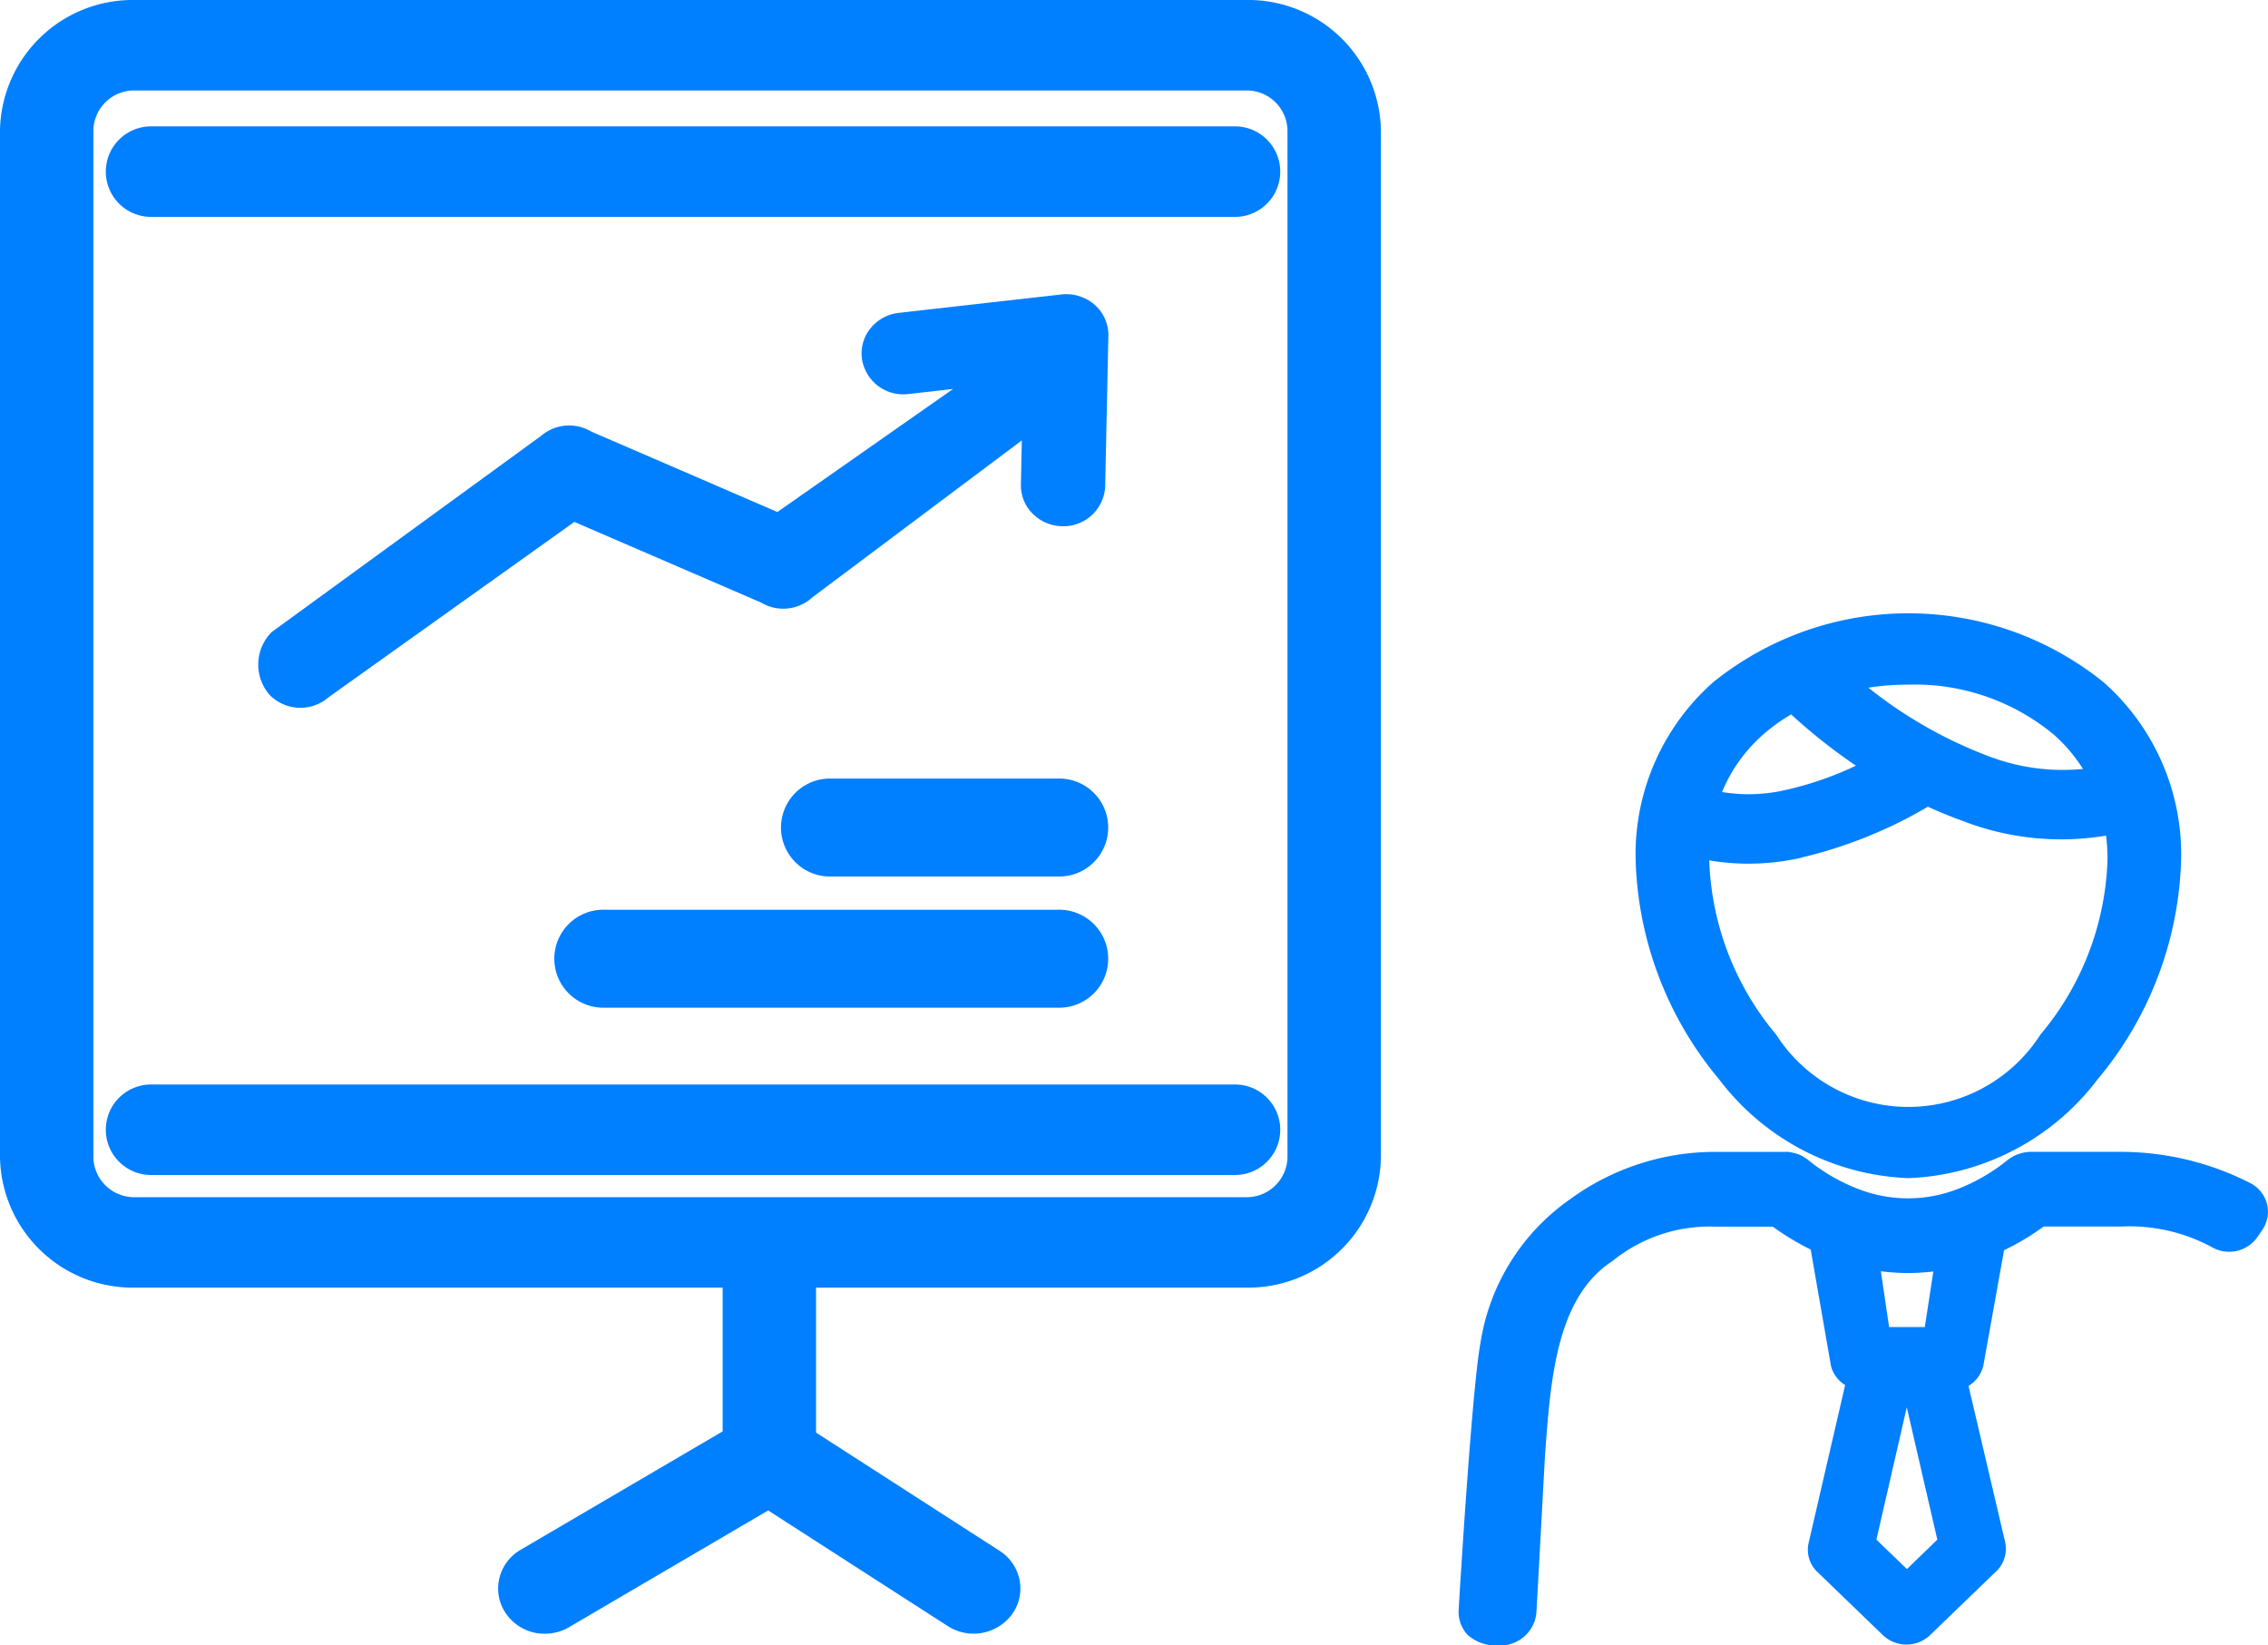 <svg xmlns="http://www.w3.org/2000/svg" xmlns:xlink="http://www.w3.org/1999/xlink" width="66.818" height="48.465" viewBox="0 0 66.818 48.465">
  <defs>
    <clipPath id="clip-path">
      <rect id="Rectangle_187" data-name="Rectangle 187" width="66.818" height="48.465" fill="#007fff"/>
    </clipPath>
  </defs>
  <g id="Groupe_1121" data-name="Groupe 1121" clip-path="url(#clip-path)">
    <path id="Tracé_1283" data-name="Tracé 1283" d="M85.981,45.86a7.344,7.344,0,0,0,5.575-2.913,10.517,10.517,0,0,0,2.459-6.489,6.766,6.766,0,0,0-2.286-5.206,9.159,9.159,0,0,0-11.5,0,6.767,6.767,0,0,0-2.286,5.206,10.521,10.521,0,0,0,2.458,6.489,7.344,7.344,0,0,0,5.576,2.913m0-14.537A6.412,6.412,0,0,1,90.269,32.8a4.685,4.685,0,0,1,.854,1.007,6.123,6.123,0,0,1-2.807-.386A13.029,13.029,0,0,1,84.8,31.412a7.752,7.752,0,0,1,1.183-.089M81.694,32.8h0a5.226,5.226,0,0,1,.831-.6,16.5,16.5,0,0,0,1.909,1.51,9.69,9.69,0,0,1-2.033.707,4.816,4.816,0,0,1-1.912.07A4.568,4.568,0,0,1,81.694,32.8m1.16,3.611a13.4,13.4,0,0,0,3.7-1.492c.347.16.695.3,1.034.422a8.008,8.008,0,0,0,4.215.429,5.6,5.6,0,0,1,.043.689,8.4,8.4,0,0,1-1.976,5.172,4.622,4.622,0,0,1-7.787,0A8.414,8.414,0,0,1,80.112,36.5a6.981,6.981,0,0,0,2.743-.085" transform="translate(-29.756 -11.156)" fill="#007fff"/>
    <path id="Tracé_1284" data-name="Tracé 1284" d="M93.32,56.415a.965.965,0,0,0-.5-.621,8.408,8.408,0,0,0-3.794-.917H86.349a1,1,0,0,0-.14.012l-.04.006a1.284,1.284,0,0,0-.136.034l-.053.018a.961.961,0,0,0-.117.052c-.02.01-.038.02-.062.035a.454.454,0,0,0-.056.036.51.51,0,0,0-.065.045l-.118.093a5.492,5.492,0,0,1-1.358.764,4.038,4.038,0,0,1-2.924,0,5.427,5.427,0,0,1-1.4-.792l-.079-.064a.309.309,0,0,0-.046-.032h0c-.025-.018-.05-.035-.08-.053L79.625,55c-.035-.018-.073-.035-.121-.054l-.053-.017c-.045-.014-.09-.025-.135-.034l-.064-.01a.236.236,0,0,0-.1-.007h-2.08a7.242,7.242,0,0,0-4.286,1.395,6.346,6.346,0,0,0-2.641,4.241c-.256,1.386-.625,7.567-.642,7.862a.989.989,0,0,0,.268.732,1.25,1.25,0,0,0,.921.307,1.06,1.06,0,0,0,1.1-.946c.01-.127.056-.971.147-2.657l.014-.26c.045-.827.084-1.558.091-1.668.165-2.317.335-4.714,1.994-5.793a4.531,4.531,0,0,1,3.038-1.01h1.682a7.847,7.847,0,0,0,1.117.674l.6,3.44a.927.927,0,0,0,.255.427.914.914,0,0,0,.16.124L79.816,66.39a.9.9,0,0,0,.26.865l1.945,1.876a1.011,1.011,0,0,0,1.352,0l1.935-1.867a.92.92,0,0,0,.3-.875l-1.083-4.619a.979.979,0,0,0,.176-.134.943.943,0,0,0,.262-.47l.608-3.39a7.848,7.848,0,0,0,1.17-.7h2.291a5.123,5.123,0,0,1,2.7.628,1.016,1.016,0,0,0,1.3-.312l.147-.213a.944.944,0,0,0,.139-.766M83.489,58.4l-.252,1.638H82.185l-.243-1.645a6.081,6.081,0,0,0,1.547.007m-.778,8.767-.9-.867.895-3.9.9,3.9Z" transform="translate(-26.53 -20.947)" fill="#007fff"/>
    <path id="Tracé_1285" data-name="Tracé 1285" d="M45.37,37.094H38.692a1.443,1.443,0,1,0,0,2.885H45.37a1.443,1.443,0,1,0,0-2.885" transform="translate(-14.202 -14.16)" fill="#007fff"/>
    <path id="Tracé_1286" data-name="Tracé 1286" d="M41.246,43.345H27.89a1.443,1.443,0,1,0,0,2.885H41.246a1.443,1.443,0,1,0,0-2.885" transform="translate(-10.078 -16.547)" fill="#007fff"/>
    <path id="Tracé_1287" data-name="Tracé 1287" d="M22.111,18.06a1.272,1.272,0,0,0-1.483.135L12.7,23.968a1.357,1.357,0,0,0-.059,1.852,1.269,1.269,0,0,0,1.737.067l7.239-5.164L27.122,23.1a1.266,1.266,0,0,0,1.508-.156L34.8,18.322l-.027,1.3a1.181,1.181,0,0,0,.332.845,1.266,1.266,0,0,0,.91.383,1.23,1.23,0,0,0,1.241-1.178l.094-4.432a1.183,1.183,0,0,0-.409-.917,1.268,1.268,0,0,0-.977-.3l-4.787.542a1.239,1.239,0,0,0-.842.464,1.169,1.169,0,0,0-.247.872,1.229,1.229,0,0,0,1.378,1.054l1.309-.148L27.6,20.431Z" transform="translate(-4.696 -5.349)" fill="#007fff"/>
    <path id="Tracé_1288" data-name="Tracé 1288" d="M36.711,0H3.97A3.91,3.91,0,0,0,0,3.836V34.094a3.909,3.909,0,0,0,3.97,3.835H21.29v4.235l-5.95,3.487a1.326,1.326,0,0,0-.627.834,1.287,1.287,0,0,0,.164,1,1.375,1.375,0,0,0,1.176.639,1.408,1.408,0,0,0,.711-.192l5.867-3.439L27.924,47.9a1.407,1.407,0,0,0,1.905-.368,1.288,1.288,0,0,0,.207-.995,1.319,1.319,0,0,0-.589-.856L24.042,42.2V37.929H36.711a3.909,3.909,0,0,0,3.972-3.835V3.836A3.91,3.91,0,0,0,36.711,0m1.22,34.094a1.2,1.2,0,0,1-1.22,1.171H3.97a1.2,1.2,0,0,1-1.219-1.171V3.836A1.2,1.2,0,0,1,3.97,2.665H36.711a1.2,1.2,0,0,1,1.22,1.172Z" transform="translate(0 0)" fill="#007fff"/>
    <path id="Tracé_1289" data-name="Tracé 1289" d="M38.269,6.021H6.408a1.333,1.333,0,1,0,0,2.665H38.269a1.333,1.333,0,1,0,0-2.665" transform="translate(-1.921 -2.298)" fill="#007fff"/>
    <path id="Tracé_1290" data-name="Tracé 1290" d="M38.269,51.671H6.408a1.333,1.333,0,1,0,0,2.665H38.269a1.333,1.333,0,1,0,0-2.665" transform="translate(-1.921 -19.725)" fill="#007fff"/>
  </g>
</svg>